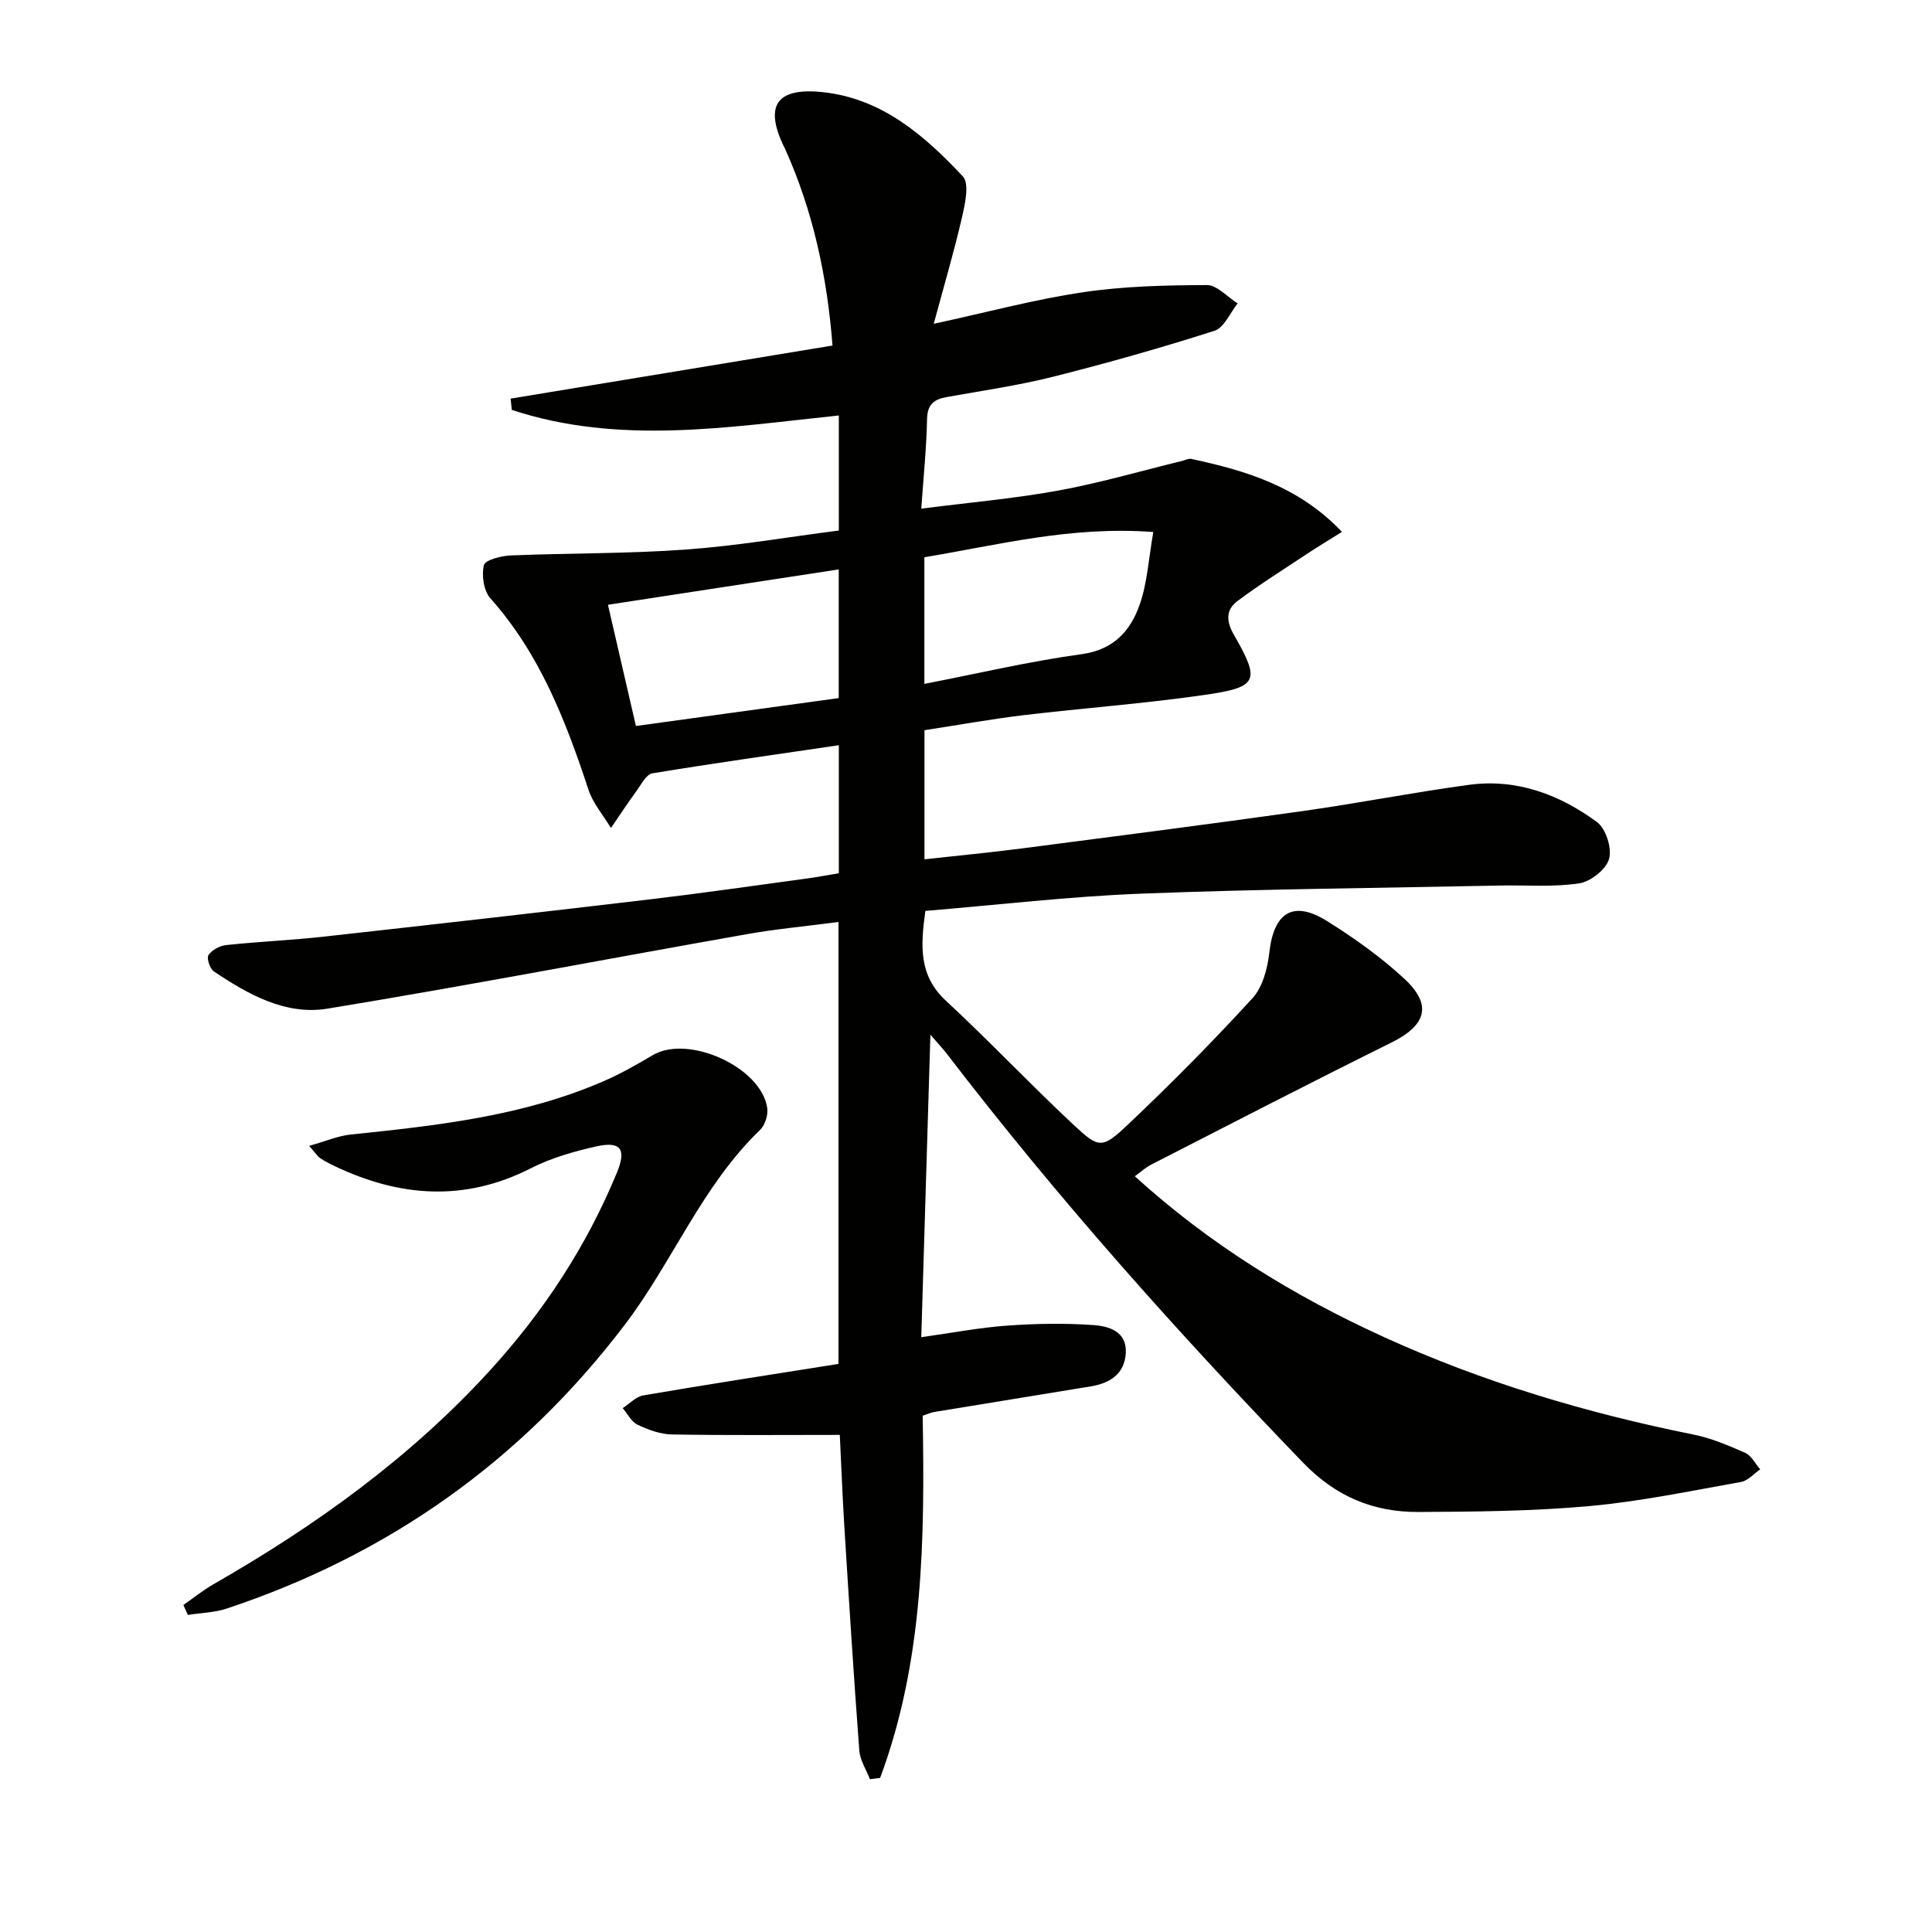 <svg enable-background="new 0 0 400 400" viewBox="0 0 400 400" xmlns="http://www.w3.org/2000/svg"><g fill="#010100"><path d="m190.74 105.31c10.09-1.29 19.32-2.09 28.4-3.75 8.62-1.58 17.07-4.05 25.59-6.13.64-.16 1.33-.54 1.91-.42 11.27 2.43 22.18 5.63 31.2 15.11-2.78 1.74-5.09 3.13-7.34 4.62-4.81 3.19-9.7 6.26-14.31 9.71-2.4 1.8-2.36 4.15-.7 7.02 5.47 9.51 4.99 10.8-6 12.39-12.49 1.82-25.1 2.72-37.64 4.22-6.75.81-13.45 2.03-20.45 3.1v26.73c6.75-.75 13.43-1.38 20.08-2.24 19.42-2.52 38.85-5.02 58.24-7.75 11.5-1.62 22.91-3.87 34.42-5.43 9.85-1.33 18.73 1.99 26.5 7.71 1.85 1.36 3.13 5.43 2.5 7.64-.62 2.17-3.82 4.69-6.19 5.05-5.34.81-10.87.34-16.33.45-24.78.51-49.57.72-74.34 1.68-14.9.58-29.76 2.34-44.69 3.57-1.02 7.33-1.36 13.4 4.24 18.59 9.02 8.36 17.47 17.33 26.46 25.72 5.31 4.96 5.88 5.01 11.49-.31 8.8-8.34 17.35-16.98 25.53-25.92 2.12-2.31 3.12-6.18 3.49-9.45.93-8.31 4.92-10.91 11.94-6.53 5.61 3.5 11.09 7.41 15.94 11.88 5.95 5.49 4.65 9.69-2.64 13.3-16.66 8.25-33.17 16.79-49.72 25.26-1.13.58-2.09 1.48-3.37 2.4 15.53 14.12 32.89 24.78 51.61 33.31 20.51 9.34 41.95 15.72 64.01 20.16 3.7.74 7.29 2.26 10.76 3.8 1.29.57 2.08 2.24 3.1 3.41-1.31.9-2.52 2.35-3.94 2.61-10.45 1.85-20.88 4.05-31.43 5-11.73 1.06-23.58 1.16-35.37 1.22-9.29.04-17.07-3.13-23.9-10.21-26.04-26.99-50.96-54.91-73.78-84.68-.79-1.03-1.7-1.98-3.38-3.93-.65 21.42-1.26 41.73-1.89 62.63 6.38-.89 12.02-1.98 17.7-2.39 5.95-.43 11.97-.54 17.91-.12 3.19.22 7 1.29 6.73 5.82-.26 4.32-3.29 6.23-7.27 6.88-10.8 1.77-21.61 3.52-32.41 5.3-.64.11-1.25.4-2.37.77.44 25.39.21 50.8-8.81 74.99-.7.09-1.41.18-2.11.27-.76-1.98-2.05-3.92-2.2-5.95-1.16-15.4-2.13-30.81-3.09-46.22-.4-6.46-.65-12.92-.95-19.12-11.75 0-23.26.11-34.75-.09-2.4-.04-4.91-.97-7.13-2.02-1.28-.6-2.06-2.25-3.07-3.43 1.42-.91 2.74-2.38 4.27-2.64 13.39-2.29 26.83-4.36 40.41-6.52 0-30.84 0-60.76 0-91.49-6.4.84-12.76 1.42-19.02 2.53-28.93 5.11-57.79 10.65-86.78 15.41-8.66 1.42-16.42-2.94-23.52-7.71-.83-.56-1.54-2.73-1.12-3.37.7-1.06 2.32-1.94 3.64-2.08 6.77-.72 13.58-1.01 20.35-1.76 22.62-2.51 45.24-5.08 67.84-7.76 10.72-1.27 21.4-2.82 32.1-4.27 2.13-.29 4.24-.7 6.58-1.08 0-8.79 0-17.38 0-26.51-13.09 1.93-25.87 3.72-38.61 5.82-1.23.2-2.25 2.22-3.19 3.52-1.86 2.55-3.6 5.2-5.38 7.8-1.58-2.63-3.71-5.08-4.65-7.92-4.72-14.28-10.07-28.15-20.31-39.63-1.39-1.56-1.85-4.76-1.35-6.86.26-1.08 3.57-1.94 5.54-2.02 12.09-.5 24.22-.35 36.28-1.22 10.54-.76 21.01-2.57 31.67-3.94 0-8.19 0-15.77 0-23.82-22.83 2.38-45.47 6.19-67.71-1.16-.08-.78-.16-1.55-.24-2.33 22.05-3.64 44.1-7.27 66.64-10.99-1.1-14.26-4.02-27.89-9.87-40.84-.07-.15-.17-.29-.24-.44-3.96-8.33-1.53-12.12 7.82-11.21 12.37 1.2 21.28 8.93 29.28 17.48 1.39 1.49.45 5.69-.18 8.46-1.65 7.16-3.74 14.23-5.85 22.05 11.18-2.42 20.94-5.06 30.88-6.53 8.45-1.26 17.1-1.46 25.66-1.49 2.12-.01 4.25 2.47 6.38 3.8-1.57 1.95-2.79 5.02-4.78 5.66-11.03 3.53-22.2 6.69-33.43 9.52-7.23 1.82-14.65 2.88-22 4.2-2.61.47-4.02 1.47-4.09 4.51-.12 5.96-.73 11.87-1.2 18.6zm-17.09 12.58c-16.12 2.47-31.88 4.89-47.78 7.32 1.99 8.65 3.84 16.65 5.79 25.1 14.17-1.95 28.05-3.86 41.99-5.78 0-9 0-17.57 0-26.64zm65.13-7.74c-17.09-1.29-32.23 2.72-47.4 5.22v26.22c11.09-2.15 21.75-4.67 32.55-6.15 6.69-.92 10.14-4.85 12.04-10.29 1.58-4.52 1.84-9.51 2.81-15z"/><path d="m37.97 332.3c2.05-1.43 4-3.02 6.16-4.26 21.19-12.14 40.84-26.24 57.38-44.38 11.08-12.15 19.97-25.71 26.24-40.94 1.96-4.75.79-6.5-4.23-5.38-4.66 1.04-9.4 2.39-13.62 4.54-13.7 6.97-27.12 5.97-40.57-.43-1.05-.5-2.09-1.03-3.05-1.67-.52-.35-.88-.95-2.27-2.54 3.32-.93 5.93-2.07 8.62-2.35 17.86-1.85 35.69-3.8 52.39-11.06 3.49-1.52 6.83-3.42 10.12-5.37 7.36-4.36 22.54 2.51 23.71 10.97.2 1.43-.45 3.5-1.47 4.49-12.07 11.61-18.12 27.36-28.08 40.43-21.41 28.12-48.89 47.56-82.34 58.68-2.55.85-5.37.9-8.07 1.32-.31-.68-.62-1.37-.92-2.05z"/></g></svg>